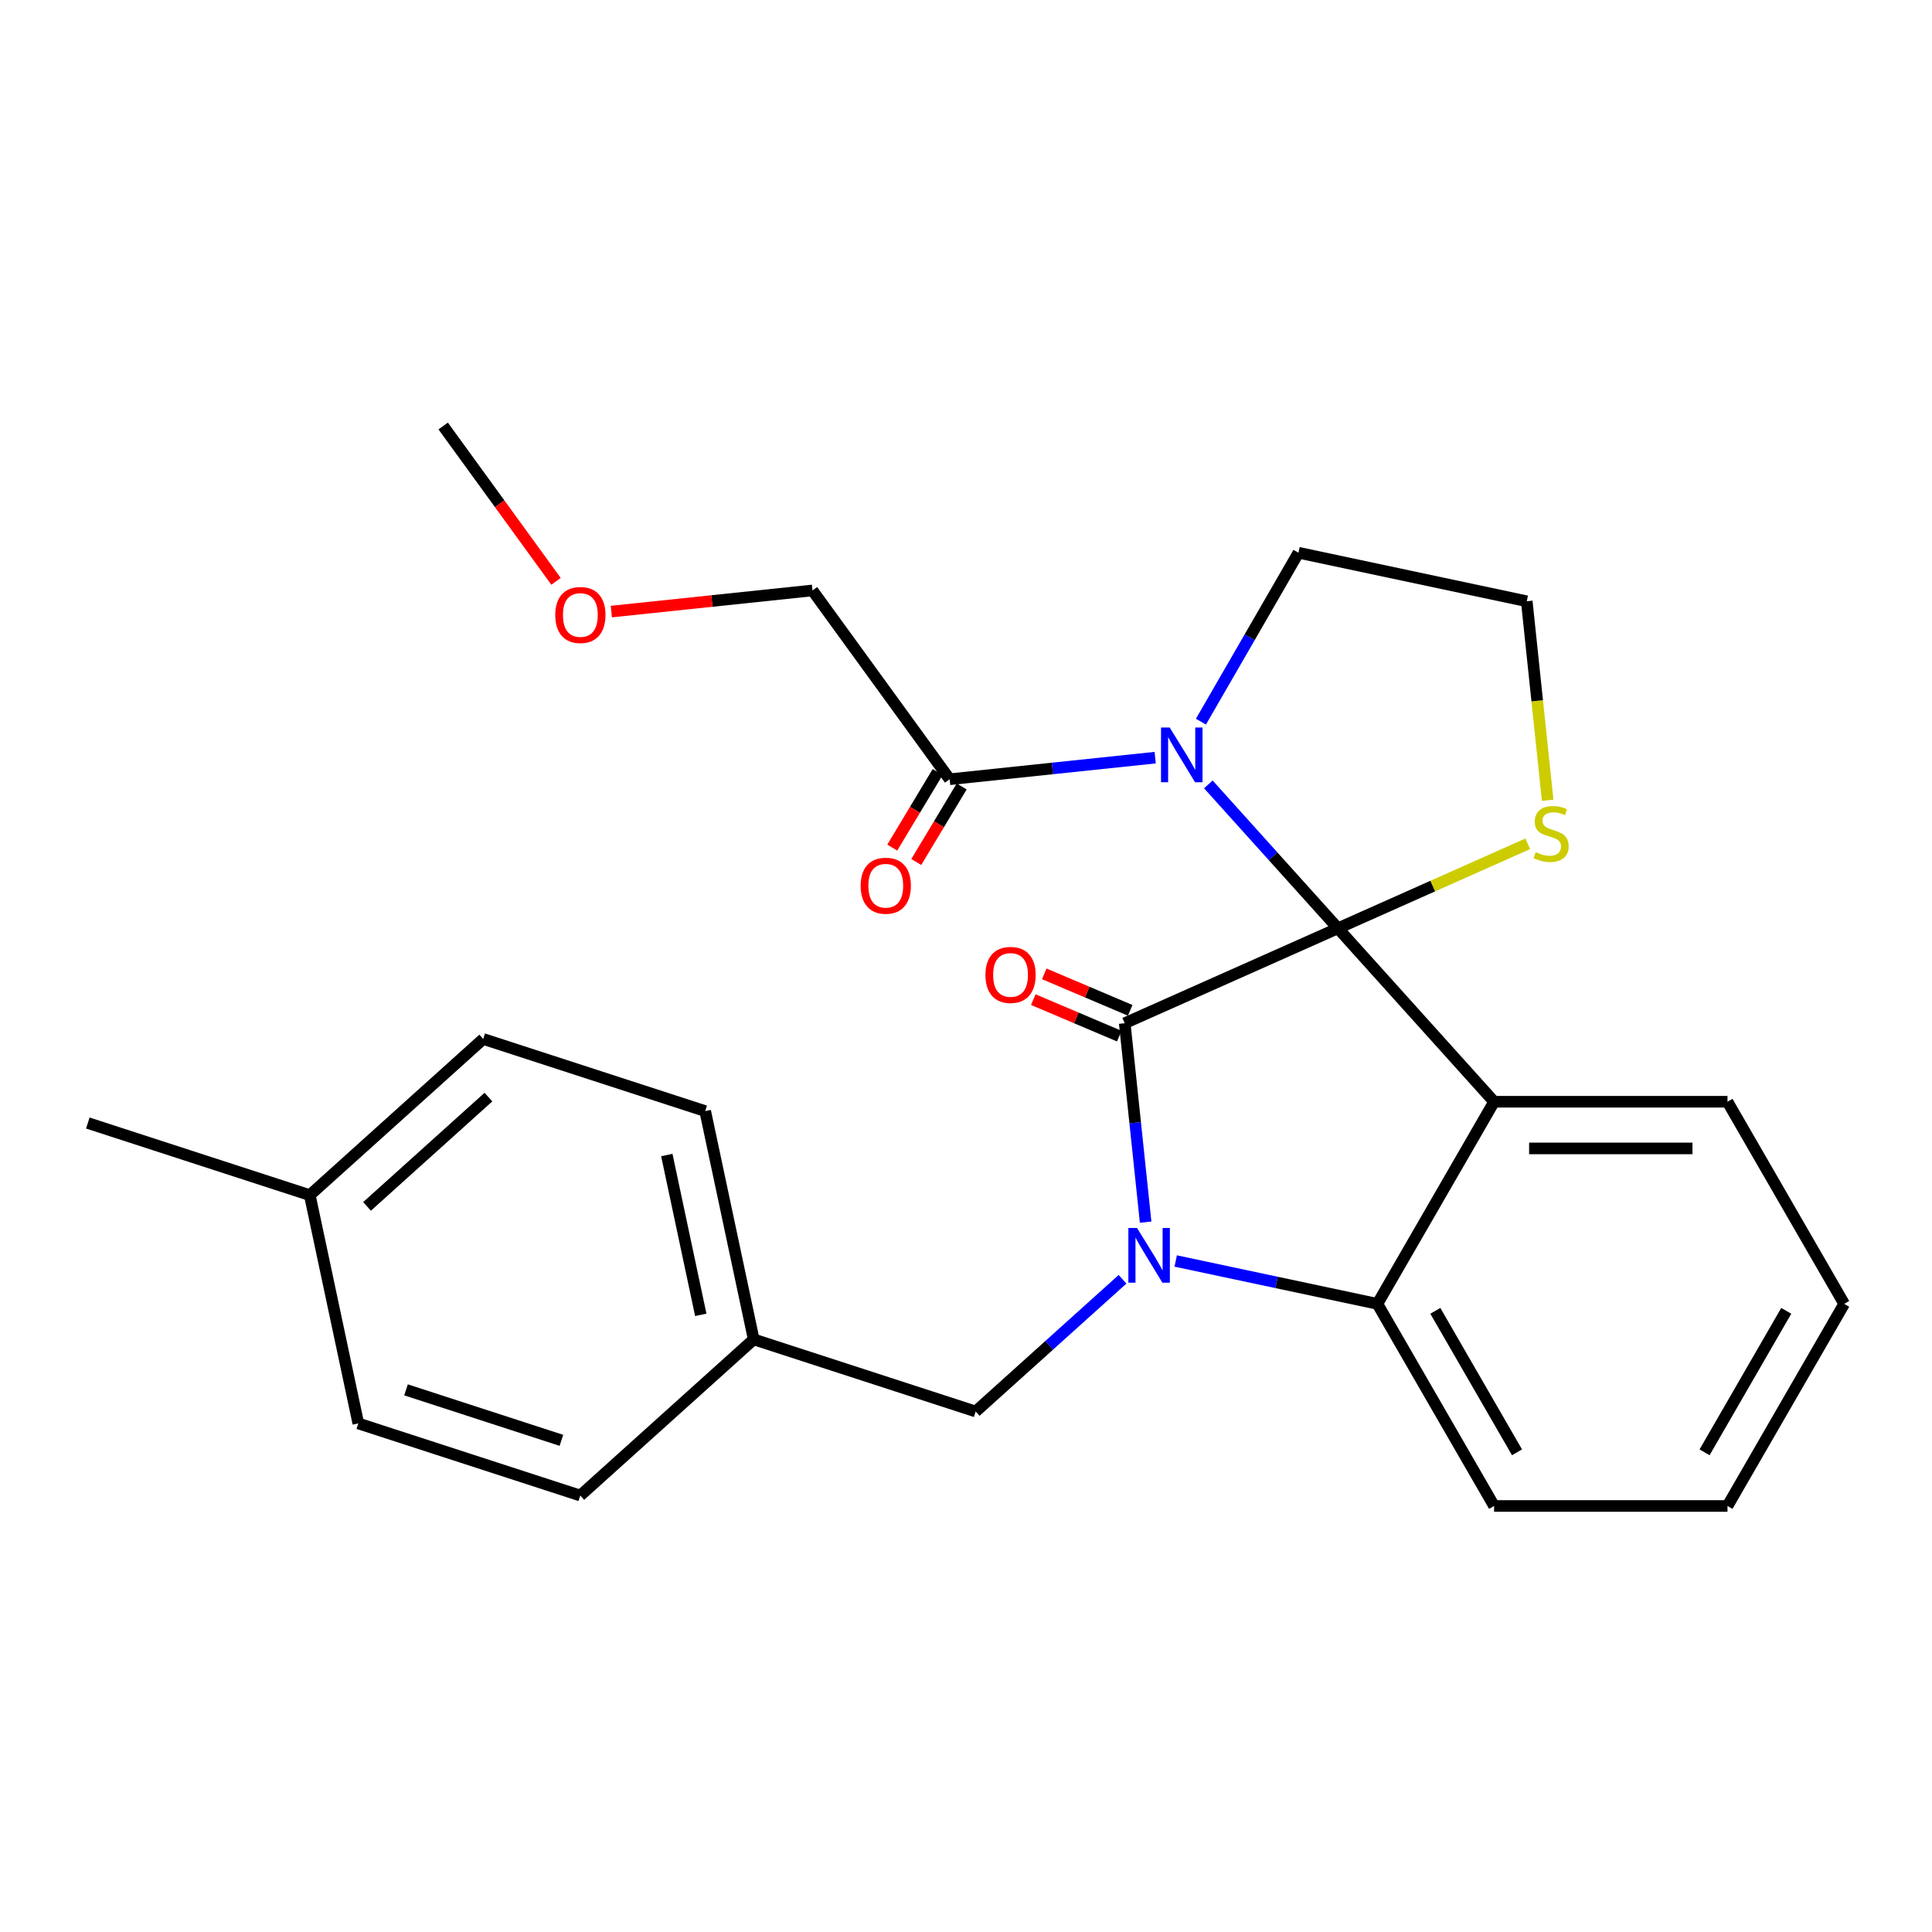 <?xml version='1.0' encoding='iso-8859-1'?>
<svg version='1.1' baseProfile='full'
              xmlns='http://www.w3.org/2000/svg'
                      xmlns:rdkit='http://www.rdkit.org/xml'
                      xmlns:xlink='http://www.w3.org/1999/xlink'
                  xml:space='preserve'
width='1000px' height='1000px' viewBox='0 0 1000 1000'>
<!-- END OF HEADER -->
<rect style='opacity:1.0;fill:#FFFFFF;stroke:none' width='1000' height='1000' x='0' y='0'> </rect>
<path class='bond-0' d='M 420.536,305.61 L 368.476,311.082' style='fill:none;fill-rule:evenodd;stroke:#000000;stroke-width:6px;stroke-linecap:butt;stroke-linejoin:miter;stroke-opacity:1' />
<path class='bond-0' d='M 368.476,311.082 L 316.417,316.554' style='fill:none;fill-rule:evenodd;stroke:#FF0000;stroke-width:6px;stroke-linecap:butt;stroke-linejoin:miter;stroke-opacity:1' />
<path class='bond-1' d='M 420.536,305.61 L 491.541,403.341' style='fill:none;fill-rule:evenodd;stroke:#000000;stroke-width:6px;stroke-linecap:butt;stroke-linejoin:miter;stroke-opacity:1' />
<path class='bond-2' d='M 625.44,405.996 L 658.976,443.241' style='fill:none;fill-rule:evenodd;stroke:#0000FF;stroke-width:6px;stroke-linecap:butt;stroke-linejoin:miter;stroke-opacity:1' />
<path class='bond-2' d='M 658.976,443.241 L 692.512,480.486' style='fill:none;fill-rule:evenodd;stroke:#000000;stroke-width:6px;stroke-linecap:butt;stroke-linejoin:miter;stroke-opacity:1' />
<path class='bond-3' d='M 597.92,392.16 L 544.731,397.75' style='fill:none;fill-rule:evenodd;stroke:#0000FF;stroke-width:6px;stroke-linecap:butt;stroke-linejoin:miter;stroke-opacity:1' />
<path class='bond-3' d='M 544.731,397.75 L 491.541,403.341' style='fill:none;fill-rule:evenodd;stroke:#000000;stroke-width:6px;stroke-linecap:butt;stroke-linejoin:miter;stroke-opacity:1' />
<path class='bond-4' d='M 621.599,373.533 L 646.84,329.815' style='fill:none;fill-rule:evenodd;stroke:#0000FF;stroke-width:6px;stroke-linecap:butt;stroke-linejoin:miter;stroke-opacity:1' />
<path class='bond-4' d='M 646.84,329.815 L 672.081,286.097' style='fill:none;fill-rule:evenodd;stroke:#000000;stroke-width:6px;stroke-linecap:butt;stroke-linejoin:miter;stroke-opacity:1' />
<path class='bond-5' d='M 485.328,399.607 L 473.58,419.159' style='fill:none;fill-rule:evenodd;stroke:#000000;stroke-width:6px;stroke-linecap:butt;stroke-linejoin:miter;stroke-opacity:1' />
<path class='bond-5' d='M 473.58,419.159 L 461.831,438.711' style='fill:none;fill-rule:evenodd;stroke:#FF0000;stroke-width:6px;stroke-linecap:butt;stroke-linejoin:miter;stroke-opacity:1' />
<path class='bond-5' d='M 497.754,407.074 L 486.005,426.625' style='fill:none;fill-rule:evenodd;stroke:#000000;stroke-width:6px;stroke-linecap:butt;stroke-linejoin:miter;stroke-opacity:1' />
<path class='bond-5' d='M 486.005,426.625 L 474.257,446.177' style='fill:none;fill-rule:evenodd;stroke:#FF0000;stroke-width:6px;stroke-linecap:butt;stroke-linejoin:miter;stroke-opacity:1' />
<path class='bond-6' d='M 287.798,300.898 L 258.595,260.703' style='fill:none;fill-rule:evenodd;stroke:#FF0000;stroke-width:6px;stroke-linecap:butt;stroke-linejoin:miter;stroke-opacity:1' />
<path class='bond-6' d='M 258.595,260.703 L 229.391,220.507' style='fill:none;fill-rule:evenodd;stroke:#000000;stroke-width:6px;stroke-linecap:butt;stroke-linejoin:miter;stroke-opacity:1' />
<path class='bond-7' d='M 954.545,674.876 L 894.145,779.493' style='fill:none;fill-rule:evenodd;stroke:#000000;stroke-width:6px;stroke-linecap:butt;stroke-linejoin:miter;stroke-opacity:1' />
<path class='bond-7' d='M 924.562,678.488 L 882.282,751.72' style='fill:none;fill-rule:evenodd;stroke:#000000;stroke-width:6px;stroke-linecap:butt;stroke-linejoin:miter;stroke-opacity:1' />
<path class='bond-8' d='M 954.545,674.876 L 894.145,570.259' style='fill:none;fill-rule:evenodd;stroke:#000000;stroke-width:6px;stroke-linecap:butt;stroke-linejoin:miter;stroke-opacity:1' />
<path class='bond-9' d='M 894.145,779.493 L 773.344,779.493' style='fill:none;fill-rule:evenodd;stroke:#000000;stroke-width:6px;stroke-linecap:butt;stroke-linejoin:miter;stroke-opacity:1' />
<path class='bond-10' d='M 773.344,779.493 L 712.943,674.876' style='fill:none;fill-rule:evenodd;stroke:#000000;stroke-width:6px;stroke-linecap:butt;stroke-linejoin:miter;stroke-opacity:1' />
<path class='bond-10' d='M 785.207,751.72 L 742.927,678.488' style='fill:none;fill-rule:evenodd;stroke:#000000;stroke-width:6px;stroke-linecap:butt;stroke-linejoin:miter;stroke-opacity:1' />
<path class='bond-11' d='M 894.145,570.259 L 773.344,570.259' style='fill:none;fill-rule:evenodd;stroke:#000000;stroke-width:6px;stroke-linecap:butt;stroke-linejoin:miter;stroke-opacity:1' />
<path class='bond-11' d='M 876.025,594.419 L 791.464,594.419' style='fill:none;fill-rule:evenodd;stroke:#000000;stroke-width:6px;stroke-linecap:butt;stroke-linejoin:miter;stroke-opacity:1' />
<path class='bond-12' d='M 773.344,570.259 L 712.943,674.876' style='fill:none;fill-rule:evenodd;stroke:#000000;stroke-width:6px;stroke-linecap:butt;stroke-linejoin:miter;stroke-opacity:1' />
<path class='bond-13' d='M 773.344,570.259 L 692.512,480.486' style='fill:none;fill-rule:evenodd;stroke:#000000;stroke-width:6px;stroke-linecap:butt;stroke-linejoin:miter;stroke-opacity:1' />
<path class='bond-14' d='M 712.943,674.876 L 660.743,663.78' style='fill:none;fill-rule:evenodd;stroke:#000000;stroke-width:6px;stroke-linecap:butt;stroke-linejoin:miter;stroke-opacity:1' />
<path class='bond-14' d='M 660.743,663.78 L 608.542,652.685' style='fill:none;fill-rule:evenodd;stroke:#0000FF;stroke-width:6px;stroke-linecap:butt;stroke-linejoin:miter;stroke-opacity:1' />
<path class='bond-15' d='M 592.976,632.58 L 587.566,581.1' style='fill:none;fill-rule:evenodd;stroke:#0000FF;stroke-width:6px;stroke-linecap:butt;stroke-linejoin:miter;stroke-opacity:1' />
<path class='bond-15' d='M 587.566,581.1 L 582.155,529.62' style='fill:none;fill-rule:evenodd;stroke:#000000;stroke-width:6px;stroke-linecap:butt;stroke-linejoin:miter;stroke-opacity:1' />
<path class='bond-16' d='M 581.022,662.149 L 543.016,696.37' style='fill:none;fill-rule:evenodd;stroke:#0000FF;stroke-width:6px;stroke-linecap:butt;stroke-linejoin:miter;stroke-opacity:1' />
<path class='bond-16' d='M 543.016,696.37 L 505.009,730.591' style='fill:none;fill-rule:evenodd;stroke:#000000;stroke-width:6px;stroke-linecap:butt;stroke-linejoin:miter;stroke-opacity:1' />
<path class='bond-17' d='M 582.155,529.62 L 692.512,480.486' style='fill:none;fill-rule:evenodd;stroke:#000000;stroke-width:6px;stroke-linecap:butt;stroke-linejoin:miter;stroke-opacity:1' />
<path class='bond-18' d='M 584.987,522.948 L 562.741,513.507' style='fill:none;fill-rule:evenodd;stroke:#000000;stroke-width:6px;stroke-linecap:butt;stroke-linejoin:miter;stroke-opacity:1' />
<path class='bond-18' d='M 562.741,513.507 L 540.496,504.065' style='fill:none;fill-rule:evenodd;stroke:#FF0000;stroke-width:6px;stroke-linecap:butt;stroke-linejoin:miter;stroke-opacity:1' />
<path class='bond-18' d='M 579.323,536.292 L 557.077,526.85' style='fill:none;fill-rule:evenodd;stroke:#000000;stroke-width:6px;stroke-linecap:butt;stroke-linejoin:miter;stroke-opacity:1' />
<path class='bond-18' d='M 557.077,526.85 L 534.832,517.409' style='fill:none;fill-rule:evenodd;stroke:#FF0000;stroke-width:6px;stroke-linecap:butt;stroke-linejoin:miter;stroke-opacity:1' />
<path class='bond-19' d='M 692.512,480.486 L 741.641,458.613' style='fill:none;fill-rule:evenodd;stroke:#000000;stroke-width:6px;stroke-linecap:butt;stroke-linejoin:miter;stroke-opacity:1' />
<path class='bond-19' d='M 741.641,458.613 L 790.769,436.739' style='fill:none;fill-rule:evenodd;stroke:#CCCC00;stroke-width:6px;stroke-linecap:butt;stroke-linejoin:miter;stroke-opacity:1' />
<path class='bond-20' d='M 801.068,414.212 L 795.655,362.712' style='fill:none;fill-rule:evenodd;stroke:#CCCC00;stroke-width:6px;stroke-linecap:butt;stroke-linejoin:miter;stroke-opacity:1' />
<path class='bond-20' d='M 795.655,362.712 L 790.242,311.213' style='fill:none;fill-rule:evenodd;stroke:#000000;stroke-width:6px;stroke-linecap:butt;stroke-linejoin:miter;stroke-opacity:1' />
<path class='bond-21' d='M 790.242,311.213 L 672.081,286.097' style='fill:none;fill-rule:evenodd;stroke:#000000;stroke-width:6px;stroke-linecap:butt;stroke-linejoin:miter;stroke-opacity:1' />
<path class='bond-22' d='M 390.121,693.262 L 300.348,774.094' style='fill:none;fill-rule:evenodd;stroke:#000000;stroke-width:6px;stroke-linecap:butt;stroke-linejoin:miter;stroke-opacity:1' />
<path class='bond-23' d='M 390.121,693.262 L 365.005,575.101' style='fill:none;fill-rule:evenodd;stroke:#000000;stroke-width:6px;stroke-linecap:butt;stroke-linejoin:miter;stroke-opacity:1' />
<path class='bond-23' d='M 362.721,680.561 L 345.14,597.848' style='fill:none;fill-rule:evenodd;stroke:#000000;stroke-width:6px;stroke-linecap:butt;stroke-linejoin:miter;stroke-opacity:1' />
<path class='bond-24' d='M 390.121,693.262 L 505.009,730.591' style='fill:none;fill-rule:evenodd;stroke:#000000;stroke-width:6px;stroke-linecap:butt;stroke-linejoin:miter;stroke-opacity:1' />
<path class='bond-25' d='M 160.343,618.603 L 250.116,537.771' style='fill:none;fill-rule:evenodd;stroke:#000000;stroke-width:6px;stroke-linecap:butt;stroke-linejoin:miter;stroke-opacity:1' />
<path class='bond-25' d='M 189.975,624.432 L 252.816,567.85' style='fill:none;fill-rule:evenodd;stroke:#000000;stroke-width:6px;stroke-linecap:butt;stroke-linejoin:miter;stroke-opacity:1' />
<path class='bond-26' d='M 160.343,618.603 L 45.455,581.273' style='fill:none;fill-rule:evenodd;stroke:#000000;stroke-width:6px;stroke-linecap:butt;stroke-linejoin:miter;stroke-opacity:1' />
<path class='bond-27' d='M 160.343,618.603 L 185.459,736.764' style='fill:none;fill-rule:evenodd;stroke:#000000;stroke-width:6px;stroke-linecap:butt;stroke-linejoin:miter;stroke-opacity:1' />
<path class='bond-28' d='M 185.459,736.764 L 300.348,774.094' style='fill:none;fill-rule:evenodd;stroke:#000000;stroke-width:6px;stroke-linecap:butt;stroke-linejoin:miter;stroke-opacity:1' />
<path class='bond-28' d='M 210.158,719.386 L 290.58,745.516' style='fill:none;fill-rule:evenodd;stroke:#000000;stroke-width:6px;stroke-linecap:butt;stroke-linejoin:miter;stroke-opacity:1' />
<path class='bond-29' d='M 250.116,537.771 L 365.005,575.101' style='fill:none;fill-rule:evenodd;stroke:#000000;stroke-width:6px;stroke-linecap:butt;stroke-linejoin:miter;stroke-opacity:1' />
<path  class='atom-1' d='M 605.42 376.553
L 614.7 391.553
Q 615.62 393.033, 617.1 395.713
Q 618.58 398.393, 618.66 398.553
L 618.66 376.553
L 622.42 376.553
L 622.42 404.873
L 618.54 404.873
L 608.58 388.473
Q 607.42 386.553, 606.18 384.353
Q 604.98 382.153, 604.62 381.473
L 604.62 404.873
L 600.94 404.873
L 600.94 376.553
L 605.42 376.553
' fill='#0000FF'/>
<path  class='atom-3' d='M 445.475 458.449
Q 445.475 451.649, 448.835 447.849
Q 452.195 444.049, 458.475 444.049
Q 464.755 444.049, 468.115 447.849
Q 471.475 451.649, 471.475 458.449
Q 471.475 465.329, 468.075 469.249
Q 464.675 473.129, 458.475 473.129
Q 452.235 473.129, 448.835 469.249
Q 445.475 465.369, 445.475 458.449
M 458.475 469.929
Q 462.795 469.929, 465.115 467.049
Q 467.475 464.129, 467.475 458.449
Q 467.475 452.889, 465.115 450.089
Q 462.795 447.249, 458.475 447.249
Q 454.155 447.249, 451.795 450.049
Q 449.475 452.849, 449.475 458.449
Q 449.475 464.169, 451.795 467.049
Q 454.155 469.929, 458.475 469.929
' fill='#FF0000'/>
<path  class='atom-4' d='M 287.397 318.318
Q 287.397 311.518, 290.757 307.718
Q 294.117 303.918, 300.397 303.918
Q 306.677 303.918, 310.037 307.718
Q 313.397 311.518, 313.397 318.318
Q 313.397 325.198, 309.997 329.118
Q 306.597 332.998, 300.397 332.998
Q 294.157 332.998, 290.757 329.118
Q 287.397 325.238, 287.397 318.318
M 300.397 329.798
Q 304.717 329.798, 307.037 326.918
Q 309.397 323.998, 309.397 318.318
Q 309.397 312.758, 307.037 309.958
Q 304.717 307.118, 300.397 307.118
Q 296.077 307.118, 293.717 309.918
Q 291.397 312.718, 291.397 318.318
Q 291.397 324.038, 293.717 326.918
Q 296.077 329.798, 300.397 329.798
' fill='#FF0000'/>
<path  class='atom-12' d='M 588.522 635.6
L 597.802 650.6
Q 598.722 652.08, 600.202 654.76
Q 601.682 657.44, 601.762 657.6
L 601.762 635.6
L 605.522 635.6
L 605.522 663.92
L 601.642 663.92
L 591.682 647.52
Q 590.522 645.6, 589.282 643.4
Q 588.082 641.2, 587.722 640.52
L 587.722 663.92
L 584.042 663.92
L 584.042 635.6
L 588.522 635.6
' fill='#0000FF'/>
<path  class='atom-15' d='M 510.059 504.618
Q 510.059 497.818, 513.419 494.018
Q 516.779 490.218, 523.059 490.218
Q 529.339 490.218, 532.699 494.018
Q 536.059 497.818, 536.059 504.618
Q 536.059 511.498, 532.659 515.418
Q 529.259 519.298, 523.059 519.298
Q 516.819 519.298, 513.419 515.418
Q 510.059 511.538, 510.059 504.618
M 523.059 516.098
Q 527.379 516.098, 529.699 513.218
Q 532.059 510.298, 532.059 504.618
Q 532.059 499.058, 529.699 496.258
Q 527.379 493.418, 523.059 493.418
Q 518.739 493.418, 516.379 496.218
Q 514.059 499.018, 514.059 504.618
Q 514.059 510.338, 516.379 513.218
Q 518.739 516.098, 523.059 516.098
' fill='#FF0000'/>
<path  class='atom-16' d='M 794.869 441.072
Q 795.189 441.192, 796.509 441.752
Q 797.829 442.312, 799.269 442.672
Q 800.749 442.992, 802.189 442.992
Q 804.869 442.992, 806.429 441.712
Q 807.989 440.392, 807.989 438.112
Q 807.989 436.552, 807.189 435.592
Q 806.429 434.632, 805.229 434.112
Q 804.029 433.592, 802.029 432.992
Q 799.509 432.232, 797.989 431.512
Q 796.509 430.792, 795.429 429.272
Q 794.389 427.752, 794.389 425.192
Q 794.389 421.632, 796.789 419.432
Q 799.229 417.232, 804.029 417.232
Q 807.309 417.232, 811.029 418.792
L 810.109 421.872
Q 806.709 420.472, 804.149 420.472
Q 801.389 420.472, 799.869 421.632
Q 798.349 422.752, 798.389 424.712
Q 798.389 426.232, 799.149 427.152
Q 799.949 428.072, 801.069 428.592
Q 802.229 429.112, 804.149 429.712
Q 806.709 430.512, 808.229 431.312
Q 809.749 432.112, 810.829 433.752
Q 811.949 435.352, 811.949 438.112
Q 811.949 442.032, 809.309 444.152
Q 806.709 446.232, 802.349 446.232
Q 799.829 446.232, 797.909 445.672
Q 796.029 445.152, 793.789 444.232
L 794.869 441.072
' fill='#CCCC00'/>
</svg>
